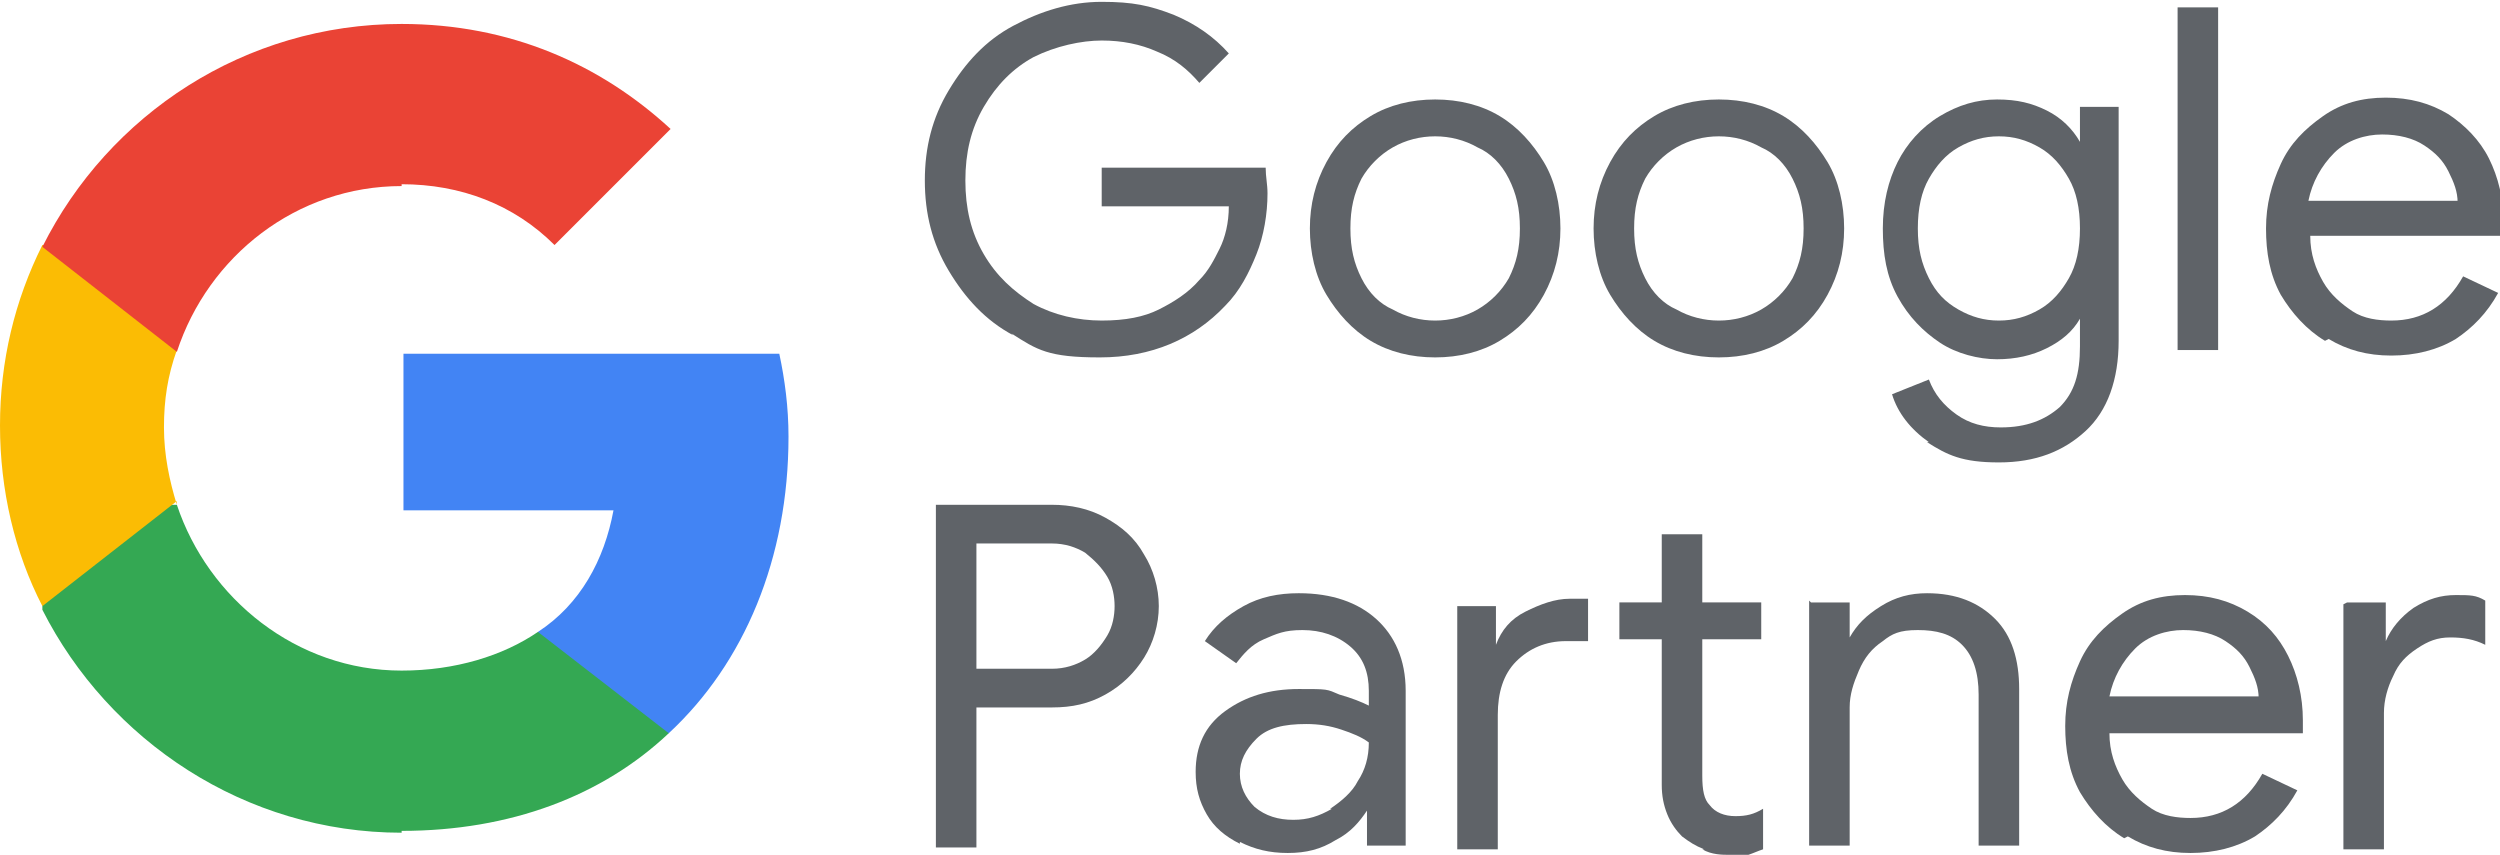 <?xml version="1.0" encoding="UTF-8"?>
<svg id="Layer_1" xmlns="http://www.w3.org/2000/svg" version="1.1" viewBox="0 0 135.7 46.4">
  <!-- Generator: Adobe Illustrator 29.8.2, SVG Export Plug-In . SVG Version: 2.1.1 Build 3)  -->
  <defs>
    <style>
      .st0 {
        fill: #ea4335;
      }

      .st1 {
        fill: #fbbc04;
      }

      .st2 {
        fill: #34a853;
      }

      .st3 {
        fill: #5f6368;
      }

      .st4 {
        fill: #4284f4;
      }
    </style>
  </defs>
  <g>
    <path class="st4" d="M42.8,23.7c0-1.6-.2-3.1-.5-4.5h-20.4v8.5h11.4c-.5,2.7-1.8,5.1-4.1,6.6v5.5h7.1c4.1-3.8,6.5-9.5,6.5-16.1h0Z"/>
    <path class="st2" d="M21.8,45.1c5.9,0,10.9-1.9,14.5-5.3l-7.1-5.5c-1.9,1.3-4.5,2.1-7.4,2.1-5.7,0-10.5-3.9-12.2-9H2.3v5.7c3.6,7.1,11,12.1,19.5,12.1h0Z"/>
    <path class="st1" d="M9.6,27.4c-.4-1.3-.7-2.7-.7-4.2s.2-2.8.7-4.2v-5.7H2.3c-1.5,3-2.3,6.3-2.3,9.8s.8,6.9,2.3,9.8l7.3-5.7h0Z"/>
    <path class="st0" d="M21.8,10c3.2,0,6.1,1.1,8.3,3.3l6.3-6.3c-3.8-3.5-8.7-5.7-14.6-5.7C13.3,1.3,5.9,6.2,2.3,13.4l7.3,5.7c1.7-5.2,6.5-9,12.2-9h0Z"/>
  </g>
  <g>
    <g>
      <path class="st3" d="M55,18.2c-1.5-.8-2.6-2-3.5-3.5-.9-1.5-1.3-3.1-1.3-4.9s.4-3.4,1.3-4.9,2-2.7,3.5-3.5c1.5-.8,3.1-1.3,4.8-1.3s2.6.2,3.9.7c1.2.5,2.2,1.2,3,2.1l-1.6,1.6c-.6-.7-1.3-1.3-2.3-1.7-.9-.4-1.9-.6-3-.6s-2.5.3-3.7.9c-1.1.6-2,1.5-2.7,2.7-.7,1.2-1,2.5-1,4s.3,2.8,1,4,1.6,2,2.7,2.7c1.1.6,2.4.9,3.7.9s2.3-.2,3.1-.6c.8-.4,1.6-.9,2.2-1.6.5-.5.8-1.1,1.1-1.7s.5-1.4.5-2.3h-6.9v-2.1h8.9c0,.5.1.9.1,1.4,0,1.1-.2,2.3-.6,3.3s-.9,2-1.7,2.8c-1.7,1.8-4,2.8-6.8,2.8s-3.4-.4-4.8-1.3h0Z"/>
      <path class="st3" d="M74.4,18.5c-1-.6-1.8-1.5-2.4-2.5s-.9-2.3-.9-3.6.3-2.5.9-3.6c.6-1.1,1.4-1.9,2.4-2.5s2.2-.9,3.5-.9,2.5.3,3.5.9c1,.6,1.8,1.5,2.4,2.5s.9,2.3.9,3.6-.3,2.5-.9,3.6c-.6,1.1-1.4,1.9-2.4,2.5s-2.2.9-3.5.9-2.5-.3-3.5-.9ZM80.2,16.8c.7-.4,1.3-1,1.7-1.7.4-.8.6-1.6.6-2.7s-.2-1.9-.6-2.7c-.4-.8-1-1.4-1.7-1.7-.7-.4-1.5-.6-2.3-.6s-1.6.2-2.3.6-1.3,1-1.7,1.7c-.4.8-.6,1.6-.6,2.7s.2,1.9.6,2.7,1,1.4,1.7,1.7c.7.4,1.5.6,2.3.6s1.6-.2,2.3-.6Z"/>
      <path class="st3" d="M89.8,18.5c-1-.6-1.8-1.5-2.4-2.5s-.9-2.3-.9-3.6.3-2.5.9-3.6c.6-1.1,1.4-1.9,2.4-2.5s2.2-.9,3.5-.9,2.5.3,3.5.9c1,.6,1.8,1.5,2.4,2.5s.9,2.3.9,3.6-.3,2.5-.9,3.6c-.6,1.1-1.4,1.9-2.4,2.5s-2.2.9-3.5.9-2.5-.3-3.5-.9ZM95.6,16.8c.7-.4,1.3-1,1.7-1.7.4-.8.6-1.6.6-2.7s-.2-1.9-.6-2.7c-.4-.8-1-1.4-1.7-1.7-.7-.4-1.5-.6-2.3-.6s-1.6.2-2.3.6c-.7.4-1.3,1-1.7,1.7-.4.8-.6,1.6-.6,2.7s.2,1.9.6,2.7,1,1.4,1.7,1.7c.7.4,1.5.6,2.3.6s1.6-.2,2.3-.6Z"/>
      <path class="st3" d="M104.7,24c-1-.7-1.7-1.6-2-2.6l2-.8c.3.8.8,1.4,1.5,1.9.7.5,1.5.7,2.4.7,1.4,0,2.4-.4,3.2-1.1.8-.8,1.1-1.8,1.1-3.3v-1.5h0c-.4.7-1,1.2-1.8,1.6-.8.4-1.7.6-2.7.6s-2.2-.3-3.1-.9-1.7-1.4-2.3-2.5c-.6-1.1-.8-2.3-.8-3.7s.3-2.6.8-3.6,1.3-1.9,2.3-2.5,2-.9,3.1-.9,1.9.2,2.7.6,1.4,1,1.8,1.7h0v-1.9h2.1v12.7c0,2.1-.6,3.8-1.8,4.9-1.2,1.1-2.7,1.7-4.7,1.7s-2.8-.4-3.9-1.1h0ZM110.7,16.8c.7-.4,1.2-1,1.6-1.7s.6-1.6.6-2.7-.2-2-.6-2.7-.9-1.3-1.6-1.7-1.4-.6-2.2-.6-1.5.2-2.2.6-1.2,1-1.6,1.7-.6,1.6-.6,2.7.2,1.9.6,2.7c.4.8.9,1.3,1.6,1.7s1.4.6,2.2.6,1.5-.2,2.2-.6h0Z"/>
      <path class="st3" d="M118.2.4h2.2v18.6h-2.2V.4Z"/>
      <path class="st3" d="M126.2,18.5c-1-.6-1.8-1.5-2.4-2.5-.6-1.1-.8-2.3-.8-3.6s.3-2.4.8-3.5c.5-1.1,1.3-1.9,2.3-2.6s2.1-1,3.4-1,2.4.3,3.4.9c.9.6,1.7,1.4,2.2,2.4s.8,2.2.8,3.5,0,.5,0,.7h-10.5c0,1,.3,1.8.7,2.5s1,1.2,1.6,1.6,1.4.5,2.1.5c1.7,0,3-.8,3.9-2.4l1.9.9c-.6,1.1-1.4,1.9-2.3,2.5-1,.6-2.2.9-3.5.9s-2.4-.3-3.4-.9h0ZM133.4,11c0-.6-.2-1.1-.5-1.7-.3-.6-.7-1-1.3-1.4-.6-.4-1.4-.6-2.3-.6s-1.9.3-2.6,1c-.7.7-1.2,1.6-1.4,2.6h8.1Z"/>
    </g>
    <g>
      <path class="st3" d="M50.8,27.4h6.3c1,0,2,.2,2.9.7s1.6,1.1,2.1,2c.5.8.8,1.8.8,2.8s-.3,2-.8,2.8c-.5.8-1.2,1.5-2.1,2-.9.5-1.8.7-2.9.7h-4.1v7.6h-2.2v-18.6ZM57.1,36.3c.7,0,1.3-.2,1.8-.5.5-.3.9-.8,1.2-1.3s.4-1.1.4-1.6-.1-1.1-.4-1.6-.7-.9-1.2-1.3c-.5-.3-1.1-.5-1.8-.5h-4.1v6.8h4.1Z"/>
      <path class="st3" d="M67.3,45.8c-.8-.4-1.4-.9-1.8-1.6-.4-.7-.6-1.4-.6-2.3,0-1.4.5-2.5,1.6-3.3s2.4-1.2,4-1.2,1.5,0,2.2.3c.7.2,1.2.4,1.6.6v-.8c0-1-.3-1.8-1-2.4s-1.6-.9-2.6-.9-1.4.2-2.1.5-1.1.8-1.5,1.3l-1.7-1.2c.5-.8,1.2-1.4,2.1-1.9.9-.5,1.9-.7,3-.7,1.8,0,3.2.5,4.2,1.4s1.6,2.2,1.6,3.9v8.4h-2.1v-1.9h0c-.4.6-.9,1.2-1.7,1.6-.8.5-1.6.7-2.6.7s-1.8-.2-2.6-.6h0ZM72.2,43.9c.6-.4,1.2-.9,1.5-1.5.4-.6.6-1.3.6-2.1-.4-.3-.9-.5-1.5-.7-.6-.2-1.2-.3-1.9-.3-1.2,0-2.1.2-2.7.8s-.9,1.2-.9,1.9.3,1.3.8,1.8c.6.5,1.3.7,2.1.7s1.4-.2,2.1-.6h0Z"/>
      <path class="st3" d="M79.1,32.9h2.1v2.1h0c.3-.8.8-1.4,1.6-1.8s1.6-.7,2.4-.7.7,0,1,0v2.3c-.3,0-.7,0-1.2,0-1.1,0-2,.4-2.7,1.1s-1,1.7-1,2.9v7.3h-2.2v-13.3h0ZM92.5,46.1c-.5-.2-.8-.4-1.2-.7-.3-.3-.6-.7-.8-1.2s-.3-1-.3-1.6v-7.9h-2.3v-2h2.3v-3.7h2.2v3.7h3.2v2h-3.2v7.4c0,.8.1,1.3.4,1.6.3.4.8.6,1.4.6s1-.1,1.5-.4v2.2c-.3.1-.5.2-.8.3s-.6,0-1,0-1,0-1.5-.3h0Z"/>
      <path class="st3" d="M98.3,32.7h2.1v1.9h0c.4-.7.9-1.2,1.7-1.7s1.6-.7,2.5-.7c1.6,0,2.8.5,3.7,1.4s1.3,2.2,1.3,3.8v8.5h-2.2v-8.2c0-1.2-.3-2.1-.9-2.7-.6-.6-1.4-.8-2.4-.8s-1.4.2-1.9.6c-.6.4-1,.9-1.3,1.6-.3.7-.5,1.3-.5,2v7.5h-2.2v-13.3h0Z"/>
      <path class="st3" d="M115.3,45.5c-1-.6-1.8-1.5-2.4-2.5-.6-1.1-.8-2.3-.8-3.6s.3-2.4.8-3.5c.5-1.1,1.3-1.9,2.3-2.6s2.1-1,3.4-1,2.4.3,3.4.9,1.7,1.4,2.2,2.4.8,2.2.8,3.5,0,.5,0,.7h-10.5c0,1,.3,1.8.7,2.5.4.7,1,1.2,1.6,1.6s1.4.5,2.1.5c1.7,0,3-.8,3.9-2.4l1.9.9c-.6,1.1-1.4,1.9-2.3,2.5-1,.6-2.2.9-3.5.9s-2.4-.3-3.4-.9h0ZM122.6,37.9c0-.6-.2-1.1-.5-1.7-.3-.6-.7-1-1.3-1.4s-1.4-.6-2.3-.6-1.9.3-2.6,1c-.7.7-1.2,1.6-1.4,2.6h8.1Z"/>
      <path class="st3" d="M127.4,32.7h2.1v2.1h0c.3-.7.8-1.3,1.5-1.8.8-.5,1.5-.7,2.3-.7s1.1,0,1.6.3v2.4c-.6-.3-1.2-.4-1.9-.4s-1.2.2-1.8.6-1,.8-1.3,1.5c-.3.6-.5,1.3-.5,2v7.4h-2.2v-13.3h0Z"/>
    </g>
  </g>
</svg>